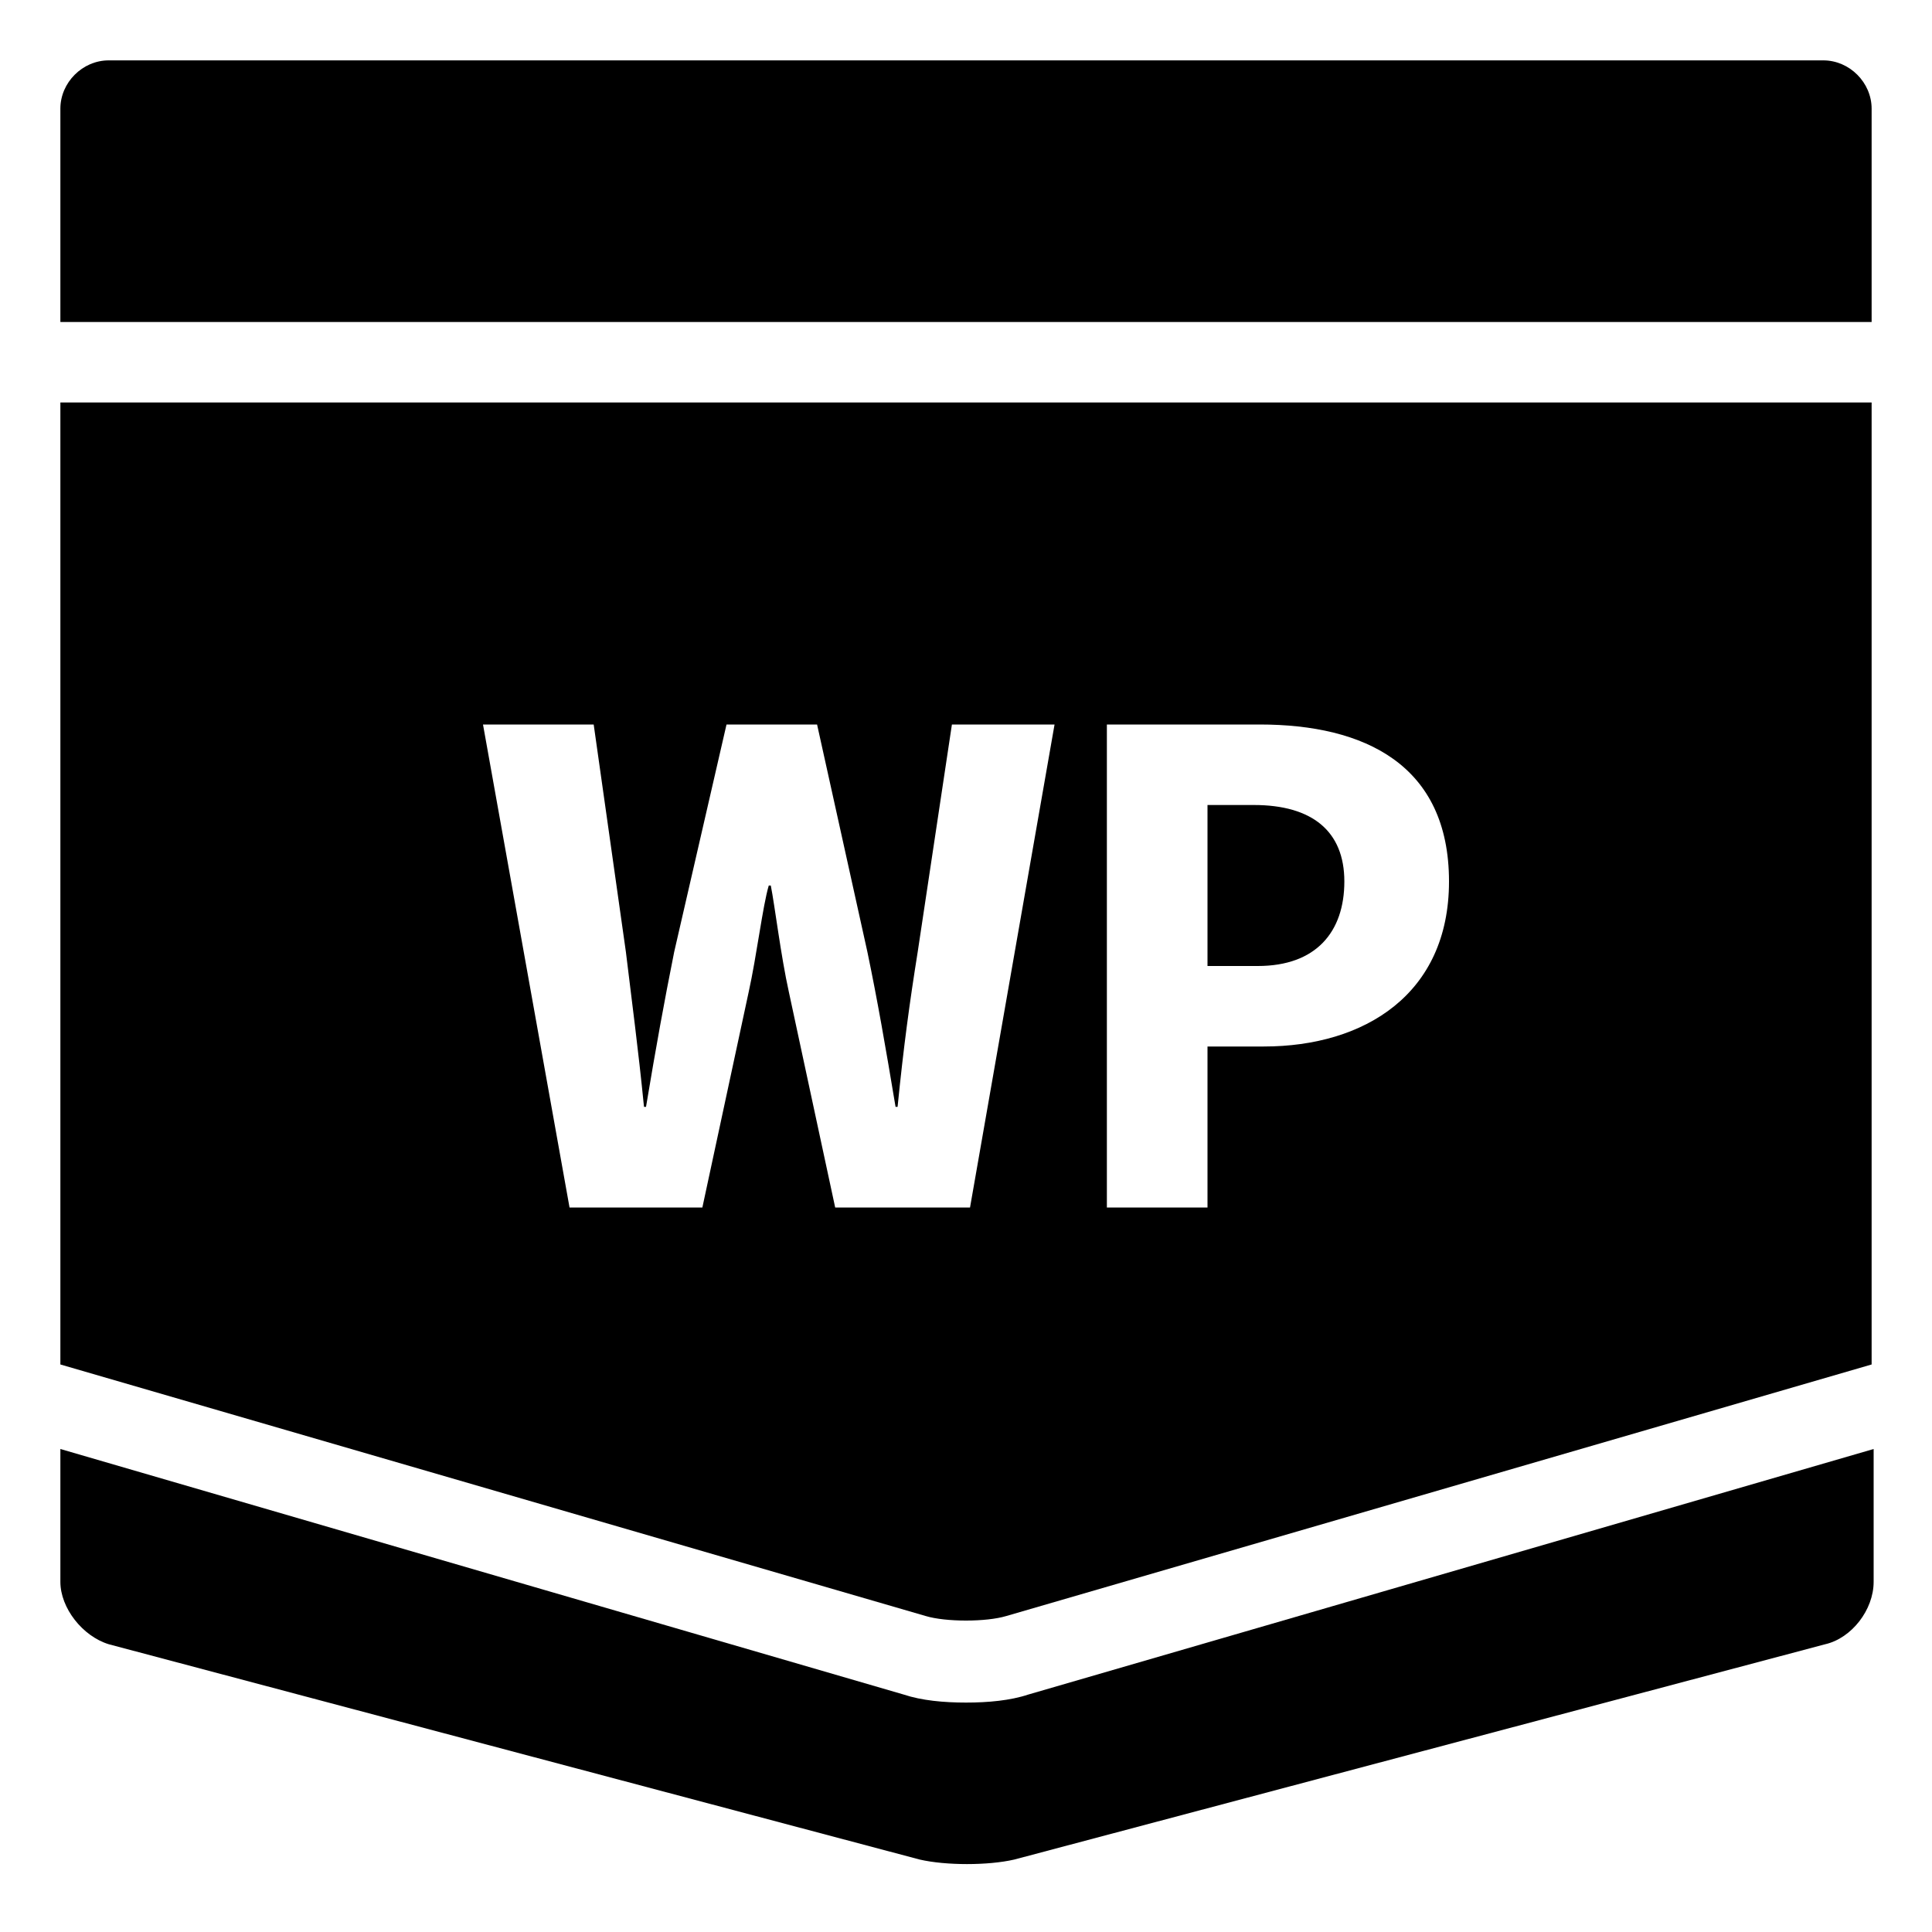 <?xml version="1.0" ?><svg id="Layer_1" style="enable-background:new 0 0 96 96;" version="1.1" viewBox="0 0 96 96" xml:space="preserve" xmlns="http://www.w3.org/2000/svg" xmlns:xlink="http://www.w3.org/1999/xlink"><style type="text/css">
	.st0{fill:#FFFFFF;}
</style><g><path d="M66.8,43.8c0-2.5-1.6-3.8-4.5-3.8H60v8h2.5C65.4,48,66.8,46.3,66.8,43.8z"/><path d="M50,80.3l43-12.5V20H3v47.8l43,12.5C47,80.6,49,80.6,50,80.3z M55,36h7.6c5.2,0,9.4,2,9.4,7.8c0,5.6-4.2,8.2-9.2,8.2H60v8   h-5V36z M39.2,49.3c-0.4-1.8-0.7-4.3-0.9-5.3h-0.1c-0.3,1-0.6,3.5-1,5.3L34.9,60h-6.6L24,36h5.5l1.6,11.3c0.3,2.5,0.6,4.7,0.9,7.7   h0.1c0.5-3,0.9-5.2,1.4-7.7L36.1,36h4.5l2.5,11.3c0.5,2.4,0.9,4.7,1.4,7.7h0.1c0.3-3,0.6-5.2,1-7.7L47.3,36h5.1l-4.2,24h-6.7   L39.2,49.3z"/><path d="M51.1,84.2c-0.9,0.3-2,0.4-3.1,0.4c-1.1,0-2.2-0.1-3.1-0.4L3,72v6.6c0,1.3,1.1,2.7,2.4,3.1l40.3,10.7   c1.3,0.3,3.4,0.3,4.7,0l40.3-10.7c1.3-0.3,2.4-1.7,2.4-3.1V72L51.1,84.2z"/><path d="M93,16V5.4C93,4.1,91.9,3,90.6,3H50.4c-1.3,0-3.6,0-4.9,0H5.4C4.1,3,3,4.1,3,5.4V16H93z"/></g></svg>